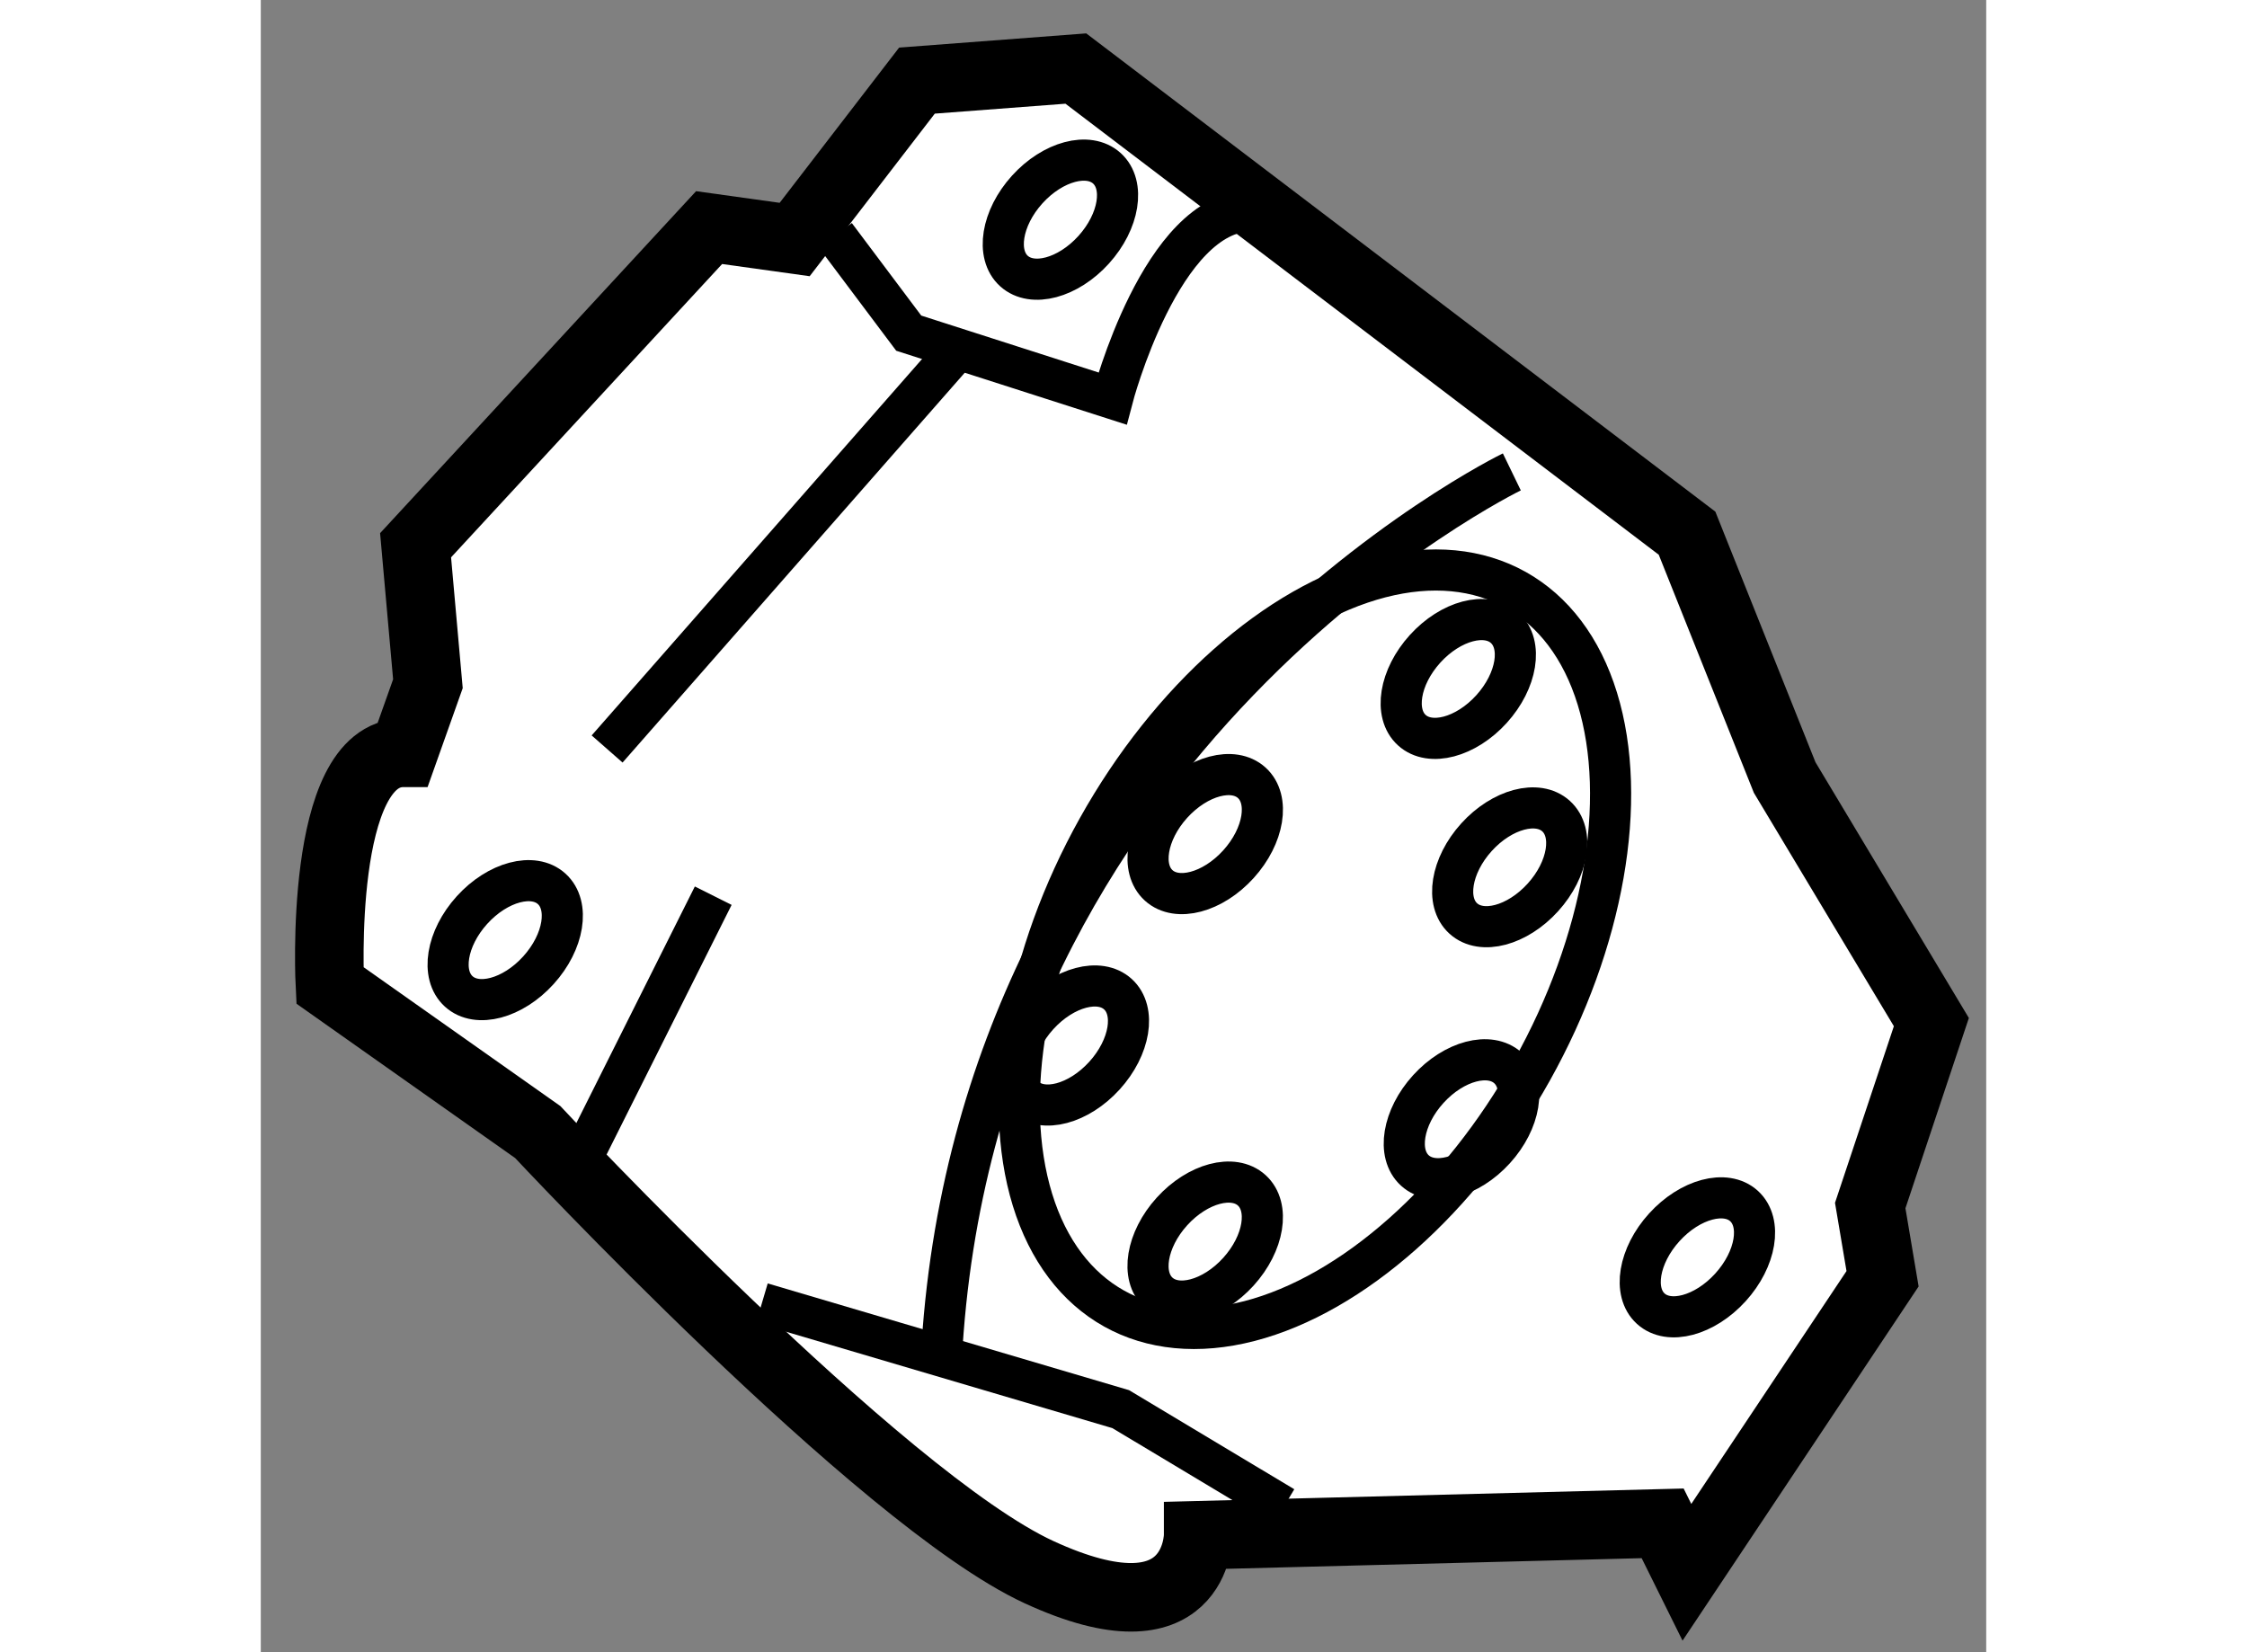 <?xml version="1.0" encoding="utf-8"?>
<!-- Generator: Adobe Illustrator 15.1.0, SVG Export Plug-In . SVG Version: 6.00 Build 0)  -->
<!DOCTYPE svg PUBLIC "-//W3C//DTD SVG 1.1//EN" "http://www.w3.org/Graphics/SVG/1.1/DTD/svg11.dtd">
<svg version="1.1" xmlns="http://www.w3.org/2000/svg" xmlns:xlink="http://www.w3.org/1999/xlink" x="0px" y="0px" width="244.8px"
	 height="180px" viewBox="62.025 48.889 12.585 12.051" enable-background="new 0 0 244.8 180" xml:space="preserve">
	
<rect x="62.025" y="48.889" width="12.585" height="12.051" fill="#808080" stroke="none"/>
	
<g><path fill="#FFFFFF" stroke="#000000" stroke-width="0.5" d="M63.244,53.876l-0.09-1.01l2.141-2.317l0.624,0.087l0.892-1.159
				l1.159-0.088l4.458,3.389l0.712,1.782l1.07,1.784l-0.446,1.338l0.09,0.534l-1.427,2.141L72.25,60l-3.388,0.087
				c0,0,0,0.804-1.161,0.269c-1.159-0.535-3.656-3.21-3.656-3.21l-1.516-1.07c0,0-0.088-1.696,0.536-1.696L63.244,53.876z"></path><path fill="none" stroke="#000000" stroke-width="0.3" d="M66.216,50.606l0.535,0.713l1.486,0.477c0,0,0.357-1.369,1.011-1.369"></path><line fill="none" stroke="#000000" stroke-width="0.3" x1="65.325" y1="55.422" x2="64.372" y2="57.325"></line><line fill="none" stroke="#000000" stroke-width="0.3" x1="64.551" y1="54.352" x2="67.108" y2="51.439"></line><path fill="none" stroke="#000000" stroke-width="0.3" d="M71.15,52.331c0,0-3.924,1.902-4.162,6.479"></path><polyline fill="none" stroke="#000000" stroke-width="0.3" points="65.68,58.394 68.297,59.167 69.486,59.88 		"></polyline><ellipse transform="matrix(0.742 0.671 -0.671 0.742 51.37 -32.476)" fill="none" stroke="#000000" stroke-width="0.3" cx="67.85" cy="50.458" rx="0.327" ry="0.505"></ellipse><ellipse transform="matrix(0.741 0.671 -0.671 0.741 53.976 -28.381)" fill="none" stroke="#000000" stroke-width="0.3" cx="63.778" cy="55.779" rx="0.327" ry="0.505"></ellipse><ellipse transform="matrix(0.741 0.672 -0.672 0.741 54.789 -32.037)" fill="none" stroke="#000000" stroke-width="0.3" cx="68.891" cy="54.946" rx="0.327" ry="0.505"></ellipse><ellipse transform="matrix(0.741 0.672 -0.672 0.741 54.512 -33.569)" fill="none" stroke="#000000" stroke-width="0.3" cx="70.732" cy="53.817" rx="0.327" ry="0.504"></ellipse><ellipse transform="matrix(0.741 0.671 -0.671 0.741 55.481 -33.461)" fill="none" stroke="#000000" stroke-width="0.3" cx="71.149" cy="55.243" rx="0.327" ry="0.504"></ellipse><ellipse transform="matrix(0.74 0.673 -0.673 0.74 56.775 -32.791)" fill="none" stroke="#000000" stroke-width="0.3" cx="70.793" cy="57.027" rx="0.327" ry="0.505"></ellipse><ellipse transform="matrix(0.741 0.672 -0.672 0.741 56.786 -31.267)" fill="none" stroke="#000000" stroke-width="0.3" cx="68.891" cy="57.918" rx="0.327" ry="0.505"></ellipse><ellipse transform="matrix(0.74 0.672 -0.672 0.74 55.664 -30.988)" fill="none" stroke="#000000" stroke-width="0.3" cx="67.939" cy="56.551" rx="0.327" ry="0.506"></ellipse><ellipse transform="matrix(0.74 0.672 -0.672 0.74 57.882 -33.662)" fill="none" stroke="#000000" stroke-width="0.3" cx="72.516" cy="58.096" rx="0.326" ry="0.506"></ellipse><ellipse transform="matrix(0.873 0.488 -0.488 0.873 36.106 -26.918)" fill="none" stroke="#000000" stroke-width="0.3" cx="69.693" cy="55.808" rx="1.813" ry="3.002"></ellipse></g>


</svg>